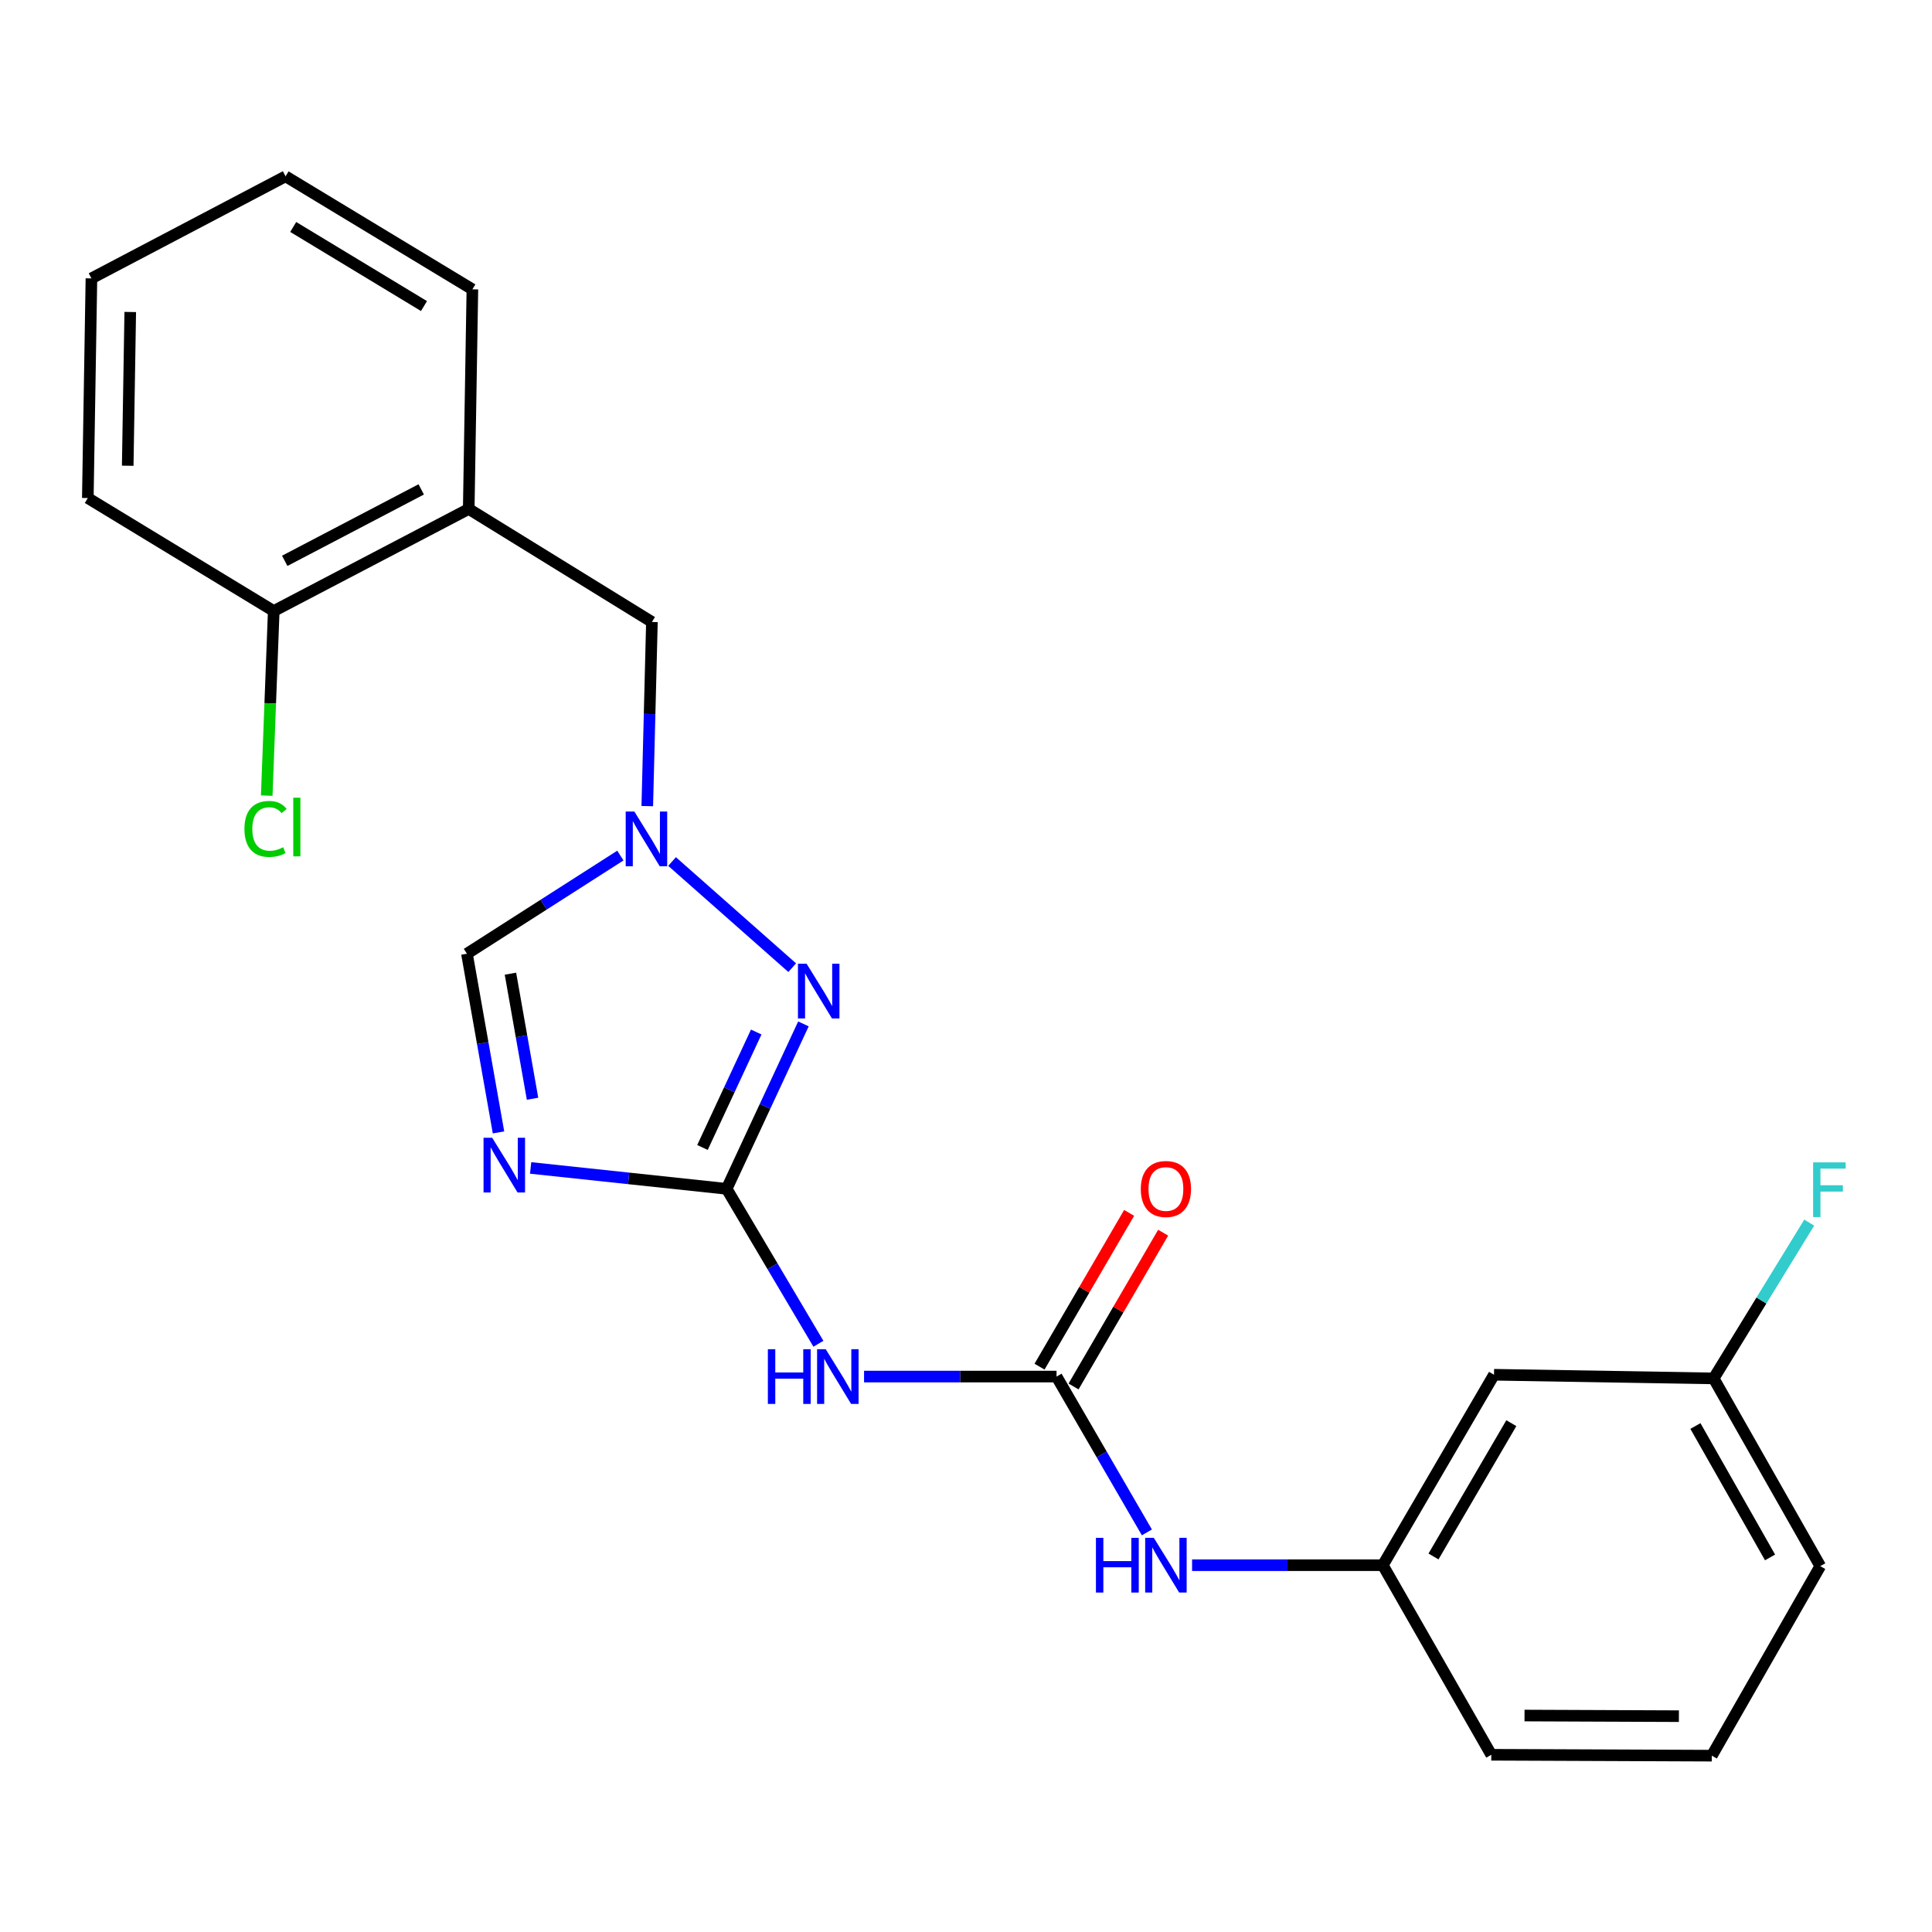 <?xml version='1.0' encoding='iso-8859-1'?>
<svg version='1.1' baseProfile='full'
              xmlns='http://www.w3.org/2000/svg'
                      xmlns:rdkit='http://www.rdkit.org/xml'
                      xmlns:xlink='http://www.w3.org/1999/xlink'
                  xml:space='preserve'
width='1000px' height='1000px' viewBox='0 0 1000 1000'>
<!-- END OF HEADER -->
<rect style='opacity:1.0;fill:#FFFFFF;stroke:none' width='1000' height='1000' x='0' y='0'> </rect>
<path class='bond-0' d='M 376.113,615.34 L 325.384,609.931' style='fill:none;fill-rule:evenodd;stroke:#000000;stroke-width:6px;stroke-linecap:butt;stroke-linejoin:miter;stroke-opacity:1' />
<path class='bond-0' d='M 325.384,609.931 L 274.656,604.523' style='fill:none;fill-rule:evenodd;stroke:#0000FF;stroke-width:6px;stroke-linecap:butt;stroke-linejoin:miter;stroke-opacity:1' />
<path class='bond-1' d='M 376.113,615.34 L 395.983,572.653' style='fill:none;fill-rule:evenodd;stroke:#000000;stroke-width:6px;stroke-linecap:butt;stroke-linejoin:miter;stroke-opacity:1' />
<path class='bond-1' d='M 395.983,572.653 L 415.853,529.967' style='fill:none;fill-rule:evenodd;stroke:#0000FF;stroke-width:6px;stroke-linecap:butt;stroke-linejoin:miter;stroke-opacity:1' />
<path class='bond-1' d='M 363.601,593.935 L 377.51,564.054' style='fill:none;fill-rule:evenodd;stroke:#000000;stroke-width:6px;stroke-linecap:butt;stroke-linejoin:miter;stroke-opacity:1' />
<path class='bond-1' d='M 377.51,564.054 L 391.42,534.174' style='fill:none;fill-rule:evenodd;stroke:#0000FF;stroke-width:6px;stroke-linecap:butt;stroke-linejoin:miter;stroke-opacity:1' />
<path class='bond-3' d='M 376.113,615.34 L 399.859,655.434' style='fill:none;fill-rule:evenodd;stroke:#000000;stroke-width:6px;stroke-linecap:butt;stroke-linejoin:miter;stroke-opacity:1' />
<path class='bond-3' d='M 399.859,655.434 L 423.605,695.528' style='fill:none;fill-rule:evenodd;stroke:#0000FF;stroke-width:6px;stroke-linecap:butt;stroke-linejoin:miter;stroke-opacity:1' />
<path class='bond-5' d='M 258.029,586.131 L 249.858,539.89' style='fill:none;fill-rule:evenodd;stroke:#0000FF;stroke-width:6px;stroke-linecap:butt;stroke-linejoin:miter;stroke-opacity:1' />
<path class='bond-5' d='M 249.858,539.89 L 241.687,493.649' style='fill:none;fill-rule:evenodd;stroke:#000000;stroke-width:6px;stroke-linecap:butt;stroke-linejoin:miter;stroke-opacity:1' />
<path class='bond-5' d='M 275.643,568.713 L 269.923,536.345' style='fill:none;fill-rule:evenodd;stroke:#0000FF;stroke-width:6px;stroke-linecap:butt;stroke-linejoin:miter;stroke-opacity:1' />
<path class='bond-5' d='M 269.923,536.345 L 264.204,503.976' style='fill:none;fill-rule:evenodd;stroke:#000000;stroke-width:6px;stroke-linecap:butt;stroke-linejoin:miter;stroke-opacity:1' />
<path class='bond-2' d='M 410.044,500.867 L 347.859,445.921' style='fill:none;fill-rule:evenodd;stroke:#0000FF;stroke-width:6px;stroke-linecap:butt;stroke-linejoin:miter;stroke-opacity:1' />
<path class='bond-8' d='M 335.03,417.24 L 336.231,369.588' style='fill:none;fill-rule:evenodd;stroke:#0000FF;stroke-width:6px;stroke-linecap:butt;stroke-linejoin:miter;stroke-opacity:1' />
<path class='bond-8' d='M 336.231,369.588 L 337.432,321.936' style='fill:none;fill-rule:evenodd;stroke:#000000;stroke-width:6px;stroke-linecap:butt;stroke-linejoin:miter;stroke-opacity:1' />
<path class='bond-23' d='M 321.105,442.843 L 281.396,468.246' style='fill:none;fill-rule:evenodd;stroke:#0000FF;stroke-width:6px;stroke-linecap:butt;stroke-linejoin:miter;stroke-opacity:1' />
<path class='bond-23' d='M 281.396,468.246 L 241.687,493.649' style='fill:none;fill-rule:evenodd;stroke:#000000;stroke-width:6px;stroke-linecap:butt;stroke-linejoin:miter;stroke-opacity:1' />
<path class='bond-4' d='M 447.234,712.511 L 497.049,712.511' style='fill:none;fill-rule:evenodd;stroke:#0000FF;stroke-width:6px;stroke-linecap:butt;stroke-linejoin:miter;stroke-opacity:1' />
<path class='bond-4' d='M 497.049,712.511 L 546.864,712.511' style='fill:none;fill-rule:evenodd;stroke:#000000;stroke-width:6px;stroke-linecap:butt;stroke-linejoin:miter;stroke-opacity:1' />
<path class='bond-7' d='M 546.864,712.511 L 570.247,752.838' style='fill:none;fill-rule:evenodd;stroke:#000000;stroke-width:6px;stroke-linecap:butt;stroke-linejoin:miter;stroke-opacity:1' />
<path class='bond-7' d='M 570.247,752.838 L 593.629,793.165' style='fill:none;fill-rule:evenodd;stroke:#0000FF;stroke-width:6px;stroke-linecap:butt;stroke-linejoin:miter;stroke-opacity:1' />
<path class='bond-9' d='M 555.667,717.64 L 578.854,677.84' style='fill:none;fill-rule:evenodd;stroke:#000000;stroke-width:6px;stroke-linecap:butt;stroke-linejoin:miter;stroke-opacity:1' />
<path class='bond-9' d='M 578.854,677.84 L 602.042,638.04' style='fill:none;fill-rule:evenodd;stroke:#FF0000;stroke-width:6px;stroke-linecap:butt;stroke-linejoin:miter;stroke-opacity:1' />
<path class='bond-9' d='M 538.061,707.382 L 561.248,667.583' style='fill:none;fill-rule:evenodd;stroke:#000000;stroke-width:6px;stroke-linecap:butt;stroke-linejoin:miter;stroke-opacity:1' />
<path class='bond-9' d='M 561.248,667.583 L 584.435,627.783' style='fill:none;fill-rule:evenodd;stroke:#FF0000;stroke-width:6px;stroke-linecap:butt;stroke-linejoin:miter;stroke-opacity:1' />
<path class='bond-6' d='M 242.616,263.434 L 337.432,321.936' style='fill:none;fill-rule:evenodd;stroke:#000000;stroke-width:6px;stroke-linecap:butt;stroke-linejoin:miter;stroke-opacity:1' />
<path class='bond-10' d='M 242.616,263.434 L 141.686,316.265' style='fill:none;fill-rule:evenodd;stroke:#000000;stroke-width:6px;stroke-linecap:butt;stroke-linejoin:miter;stroke-opacity:1' />
<path class='bond-10' d='M 218.027,253.306 L 147.376,290.287' style='fill:none;fill-rule:evenodd;stroke:#000000;stroke-width:6px;stroke-linecap:butt;stroke-linejoin:miter;stroke-opacity:1' />
<path class='bond-16' d='M 242.616,263.434 L 244.506,149.758' style='fill:none;fill-rule:evenodd;stroke:#000000;stroke-width:6px;stroke-linecap:butt;stroke-linejoin:miter;stroke-opacity:1' />
<path class='bond-11' d='M 617.022,810.146 L 666.385,810.146' style='fill:none;fill-rule:evenodd;stroke:#0000FF;stroke-width:6px;stroke-linecap:butt;stroke-linejoin:miter;stroke-opacity:1' />
<path class='bond-11' d='M 666.385,810.146 L 715.748,810.146' style='fill:none;fill-rule:evenodd;stroke:#000000;stroke-width:6px;stroke-linecap:butt;stroke-linejoin:miter;stroke-opacity:1' />
<path class='bond-14' d='M 141.686,316.265 L 139.872,364.04' style='fill:none;fill-rule:evenodd;stroke:#000000;stroke-width:6px;stroke-linecap:butt;stroke-linejoin:miter;stroke-opacity:1' />
<path class='bond-14' d='M 139.872,364.04 L 138.058,411.815' style='fill:none;fill-rule:evenodd;stroke:#00CC00;stroke-width:6px;stroke-linecap:butt;stroke-linejoin:miter;stroke-opacity:1' />
<path class='bond-19' d='M 141.686,316.265 L 45.455,257.785' style='fill:none;fill-rule:evenodd;stroke:#000000;stroke-width:6px;stroke-linecap:butt;stroke-linejoin:miter;stroke-opacity:1' />
<path class='bond-12' d='M 715.748,810.146 L 773.299,711.571' style='fill:none;fill-rule:evenodd;stroke:#000000;stroke-width:6px;stroke-linecap:butt;stroke-linejoin:miter;stroke-opacity:1' />
<path class='bond-12' d='M 741.977,805.633 L 782.263,736.631' style='fill:none;fill-rule:evenodd;stroke:#000000;stroke-width:6px;stroke-linecap:butt;stroke-linejoin:miter;stroke-opacity:1' />
<path class='bond-18' d='M 715.748,810.146 L 771.884,908.268' style='fill:none;fill-rule:evenodd;stroke:#000000;stroke-width:6px;stroke-linecap:butt;stroke-linejoin:miter;stroke-opacity:1' />
<path class='bond-13' d='M 773.299,711.571 L 886.986,713.462' style='fill:none;fill-rule:evenodd;stroke:#000000;stroke-width:6px;stroke-linecap:butt;stroke-linejoin:miter;stroke-opacity:1' />
<path class='bond-15' d='M 886.986,713.462 L 911.717,673.145' style='fill:none;fill-rule:evenodd;stroke:#000000;stroke-width:6px;stroke-linecap:butt;stroke-linejoin:miter;stroke-opacity:1' />
<path class='bond-15' d='M 911.717,673.145 L 936.448,632.828' style='fill:none;fill-rule:evenodd;stroke:#33CCCC;stroke-width:6px;stroke-linecap:butt;stroke-linejoin:miter;stroke-opacity:1' />
<path class='bond-24' d='M 886.986,713.462 L 942.171,810.633' style='fill:none;fill-rule:evenodd;stroke:#000000;stroke-width:6px;stroke-linecap:butt;stroke-linejoin:miter;stroke-opacity:1' />
<path class='bond-24' d='M 877.545,738.1 L 916.175,806.12' style='fill:none;fill-rule:evenodd;stroke:#000000;stroke-width:6px;stroke-linecap:butt;stroke-linejoin:miter;stroke-opacity:1' />
<path class='bond-21' d='M 244.506,149.758 L 147.81,91.268' style='fill:none;fill-rule:evenodd;stroke:#000000;stroke-width:6px;stroke-linecap:butt;stroke-linejoin:miter;stroke-opacity:1' />
<path class='bond-21' d='M 219.456,158.419 L 151.769,117.476' style='fill:none;fill-rule:evenodd;stroke:#000000;stroke-width:6px;stroke-linecap:butt;stroke-linejoin:miter;stroke-opacity:1' />
<path class='bond-17' d='M 886.035,908.732 L 771.884,908.268' style='fill:none;fill-rule:evenodd;stroke:#000000;stroke-width:6px;stroke-linecap:butt;stroke-linejoin:miter;stroke-opacity:1' />
<path class='bond-17' d='M 868.995,888.287 L 789.089,887.962' style='fill:none;fill-rule:evenodd;stroke:#000000;stroke-width:6px;stroke-linecap:butt;stroke-linejoin:miter;stroke-opacity:1' />
<path class='bond-20' d='M 886.035,908.732 L 942.171,810.633' style='fill:none;fill-rule:evenodd;stroke:#000000;stroke-width:6px;stroke-linecap:butt;stroke-linejoin:miter;stroke-opacity:1' />
<path class='bond-25' d='M 45.455,257.785 L 47.322,144.098' style='fill:none;fill-rule:evenodd;stroke:#000000;stroke-width:6px;stroke-linecap:butt;stroke-linejoin:miter;stroke-opacity:1' />
<path class='bond-25' d='M 66.108,241.067 L 67.415,161.486' style='fill:none;fill-rule:evenodd;stroke:#000000;stroke-width:6px;stroke-linecap:butt;stroke-linejoin:miter;stroke-opacity:1' />
<path class='bond-22' d='M 147.81,91.268 L 47.322,144.098' style='fill:none;fill-rule:evenodd;stroke:#000000;stroke-width:6px;stroke-linecap:butt;stroke-linejoin:miter;stroke-opacity:1' />
<path  class='atom-1' d='M 254.762 588.909
L 264.042 603.909
Q 264.962 605.389, 266.442 608.069
Q 267.922 610.749, 268.002 610.909
L 268.002 588.909
L 271.762 588.909
L 271.762 617.229
L 267.882 617.229
L 257.922 600.829
Q 256.762 598.909, 255.522 596.709
Q 254.322 594.509, 253.962 593.829
L 253.962 617.229
L 250.282 617.229
L 250.282 588.909
L 254.762 588.909
' fill='#0000FF'/>
<path  class='atom-2' d='M 417.499 498.824
L 426.779 513.824
Q 427.699 515.304, 429.179 517.984
Q 430.659 520.664, 430.739 520.824
L 430.739 498.824
L 434.499 498.824
L 434.499 527.144
L 430.619 527.144
L 420.659 510.744
Q 419.499 508.824, 418.259 506.624
Q 417.059 504.424, 416.699 503.744
L 416.699 527.144
L 413.019 527.144
L 413.019 498.824
L 417.499 498.824
' fill='#0000FF'/>
<path  class='atom-3' d='M 328.342 420.048
L 337.622 435.048
Q 338.542 436.528, 340.022 439.208
Q 341.502 441.888, 341.582 442.048
L 341.582 420.048
L 345.342 420.048
L 345.342 448.368
L 341.462 448.368
L 331.502 431.968
Q 330.342 430.048, 329.102 427.848
Q 327.902 425.648, 327.542 424.968
L 327.542 448.368
L 323.862 448.368
L 323.862 420.048
L 328.342 420.048
' fill='#0000FF'/>
<path  class='atom-4' d='M 397.444 698.351
L 401.284 698.351
L 401.284 710.391
L 415.764 710.391
L 415.764 698.351
L 419.604 698.351
L 419.604 726.671
L 415.764 726.671
L 415.764 713.591
L 401.284 713.591
L 401.284 726.671
L 397.444 726.671
L 397.444 698.351
' fill='#0000FF'/>
<path  class='atom-4' d='M 427.404 698.351
L 436.684 713.351
Q 437.604 714.831, 439.084 717.511
Q 440.564 720.191, 440.644 720.351
L 440.644 698.351
L 444.404 698.351
L 444.404 726.671
L 440.524 726.671
L 430.564 710.271
Q 429.404 708.351, 428.164 706.151
Q 426.964 703.951, 426.604 703.271
L 426.604 726.671
L 422.924 726.671
L 422.924 698.351
L 427.404 698.351
' fill='#0000FF'/>
<path  class='atom-8' d='M 567.256 795.986
L 571.096 795.986
L 571.096 808.026
L 585.576 808.026
L 585.576 795.986
L 589.416 795.986
L 589.416 824.306
L 585.576 824.306
L 585.576 811.226
L 571.096 811.226
L 571.096 824.306
L 567.256 824.306
L 567.256 795.986
' fill='#0000FF'/>
<path  class='atom-8' d='M 597.216 795.986
L 606.496 810.986
Q 607.416 812.466, 608.896 815.146
Q 610.376 817.826, 610.456 817.986
L 610.456 795.986
L 614.216 795.986
L 614.216 824.306
L 610.336 824.306
L 600.376 807.906
Q 599.216 805.986, 597.976 803.786
Q 596.776 801.586, 596.416 800.906
L 596.416 824.306
L 592.736 824.306
L 592.736 795.986
L 597.216 795.986
' fill='#0000FF'/>
<path  class='atom-10' d='M 590.476 615.42
Q 590.476 608.62, 593.836 604.82
Q 597.196 601.02, 603.476 601.02
Q 609.756 601.02, 613.116 604.82
Q 616.476 608.62, 616.476 615.42
Q 616.476 622.3, 613.076 626.22
Q 609.676 630.1, 603.476 630.1
Q 597.236 630.1, 593.836 626.22
Q 590.476 622.34, 590.476 615.42
M 603.476 626.9
Q 607.796 626.9, 610.116 624.02
Q 612.476 621.1, 612.476 615.42
Q 612.476 609.86, 610.116 607.06
Q 607.796 604.22, 603.476 604.22
Q 599.156 604.22, 596.796 607.02
Q 594.476 609.82, 594.476 615.42
Q 594.476 621.14, 596.796 624.02
Q 599.156 626.9, 603.476 626.9
' fill='#FF0000'/>
<path  class='atom-15' d='M 126.521 429.053
Q 126.521 422.013, 129.801 418.333
Q 133.121 414.613, 139.401 414.613
Q 145.241 414.613, 148.361 418.733
L 145.721 420.893
Q 143.441 417.893, 139.401 417.893
Q 135.121 417.893, 132.841 420.773
Q 130.601 423.613, 130.601 429.053
Q 130.601 434.653, 132.921 437.533
Q 135.281 440.413, 139.841 440.413
Q 142.961 440.413, 146.601 438.533
L 147.721 441.533
Q 146.241 442.493, 144.001 443.053
Q 141.761 443.613, 139.281 443.613
Q 133.121 443.613, 129.801 439.853
Q 126.521 436.093, 126.521 429.053
' fill='#00CC00'/>
<path  class='atom-15' d='M 151.801 412.893
L 155.481 412.893
L 155.481 443.253
L 151.801 443.253
L 151.801 412.893
' fill='#00CC00'/>
<path  class='atom-16' d='M 938.471 601.644
L 955.311 601.644
L 955.311 604.884
L 942.271 604.884
L 942.271 613.484
L 953.871 613.484
L 953.871 616.764
L 942.271 616.764
L 942.271 629.964
L 938.471 629.964
L 938.471 601.644
' fill='#33CCCC'/>
</svg>
